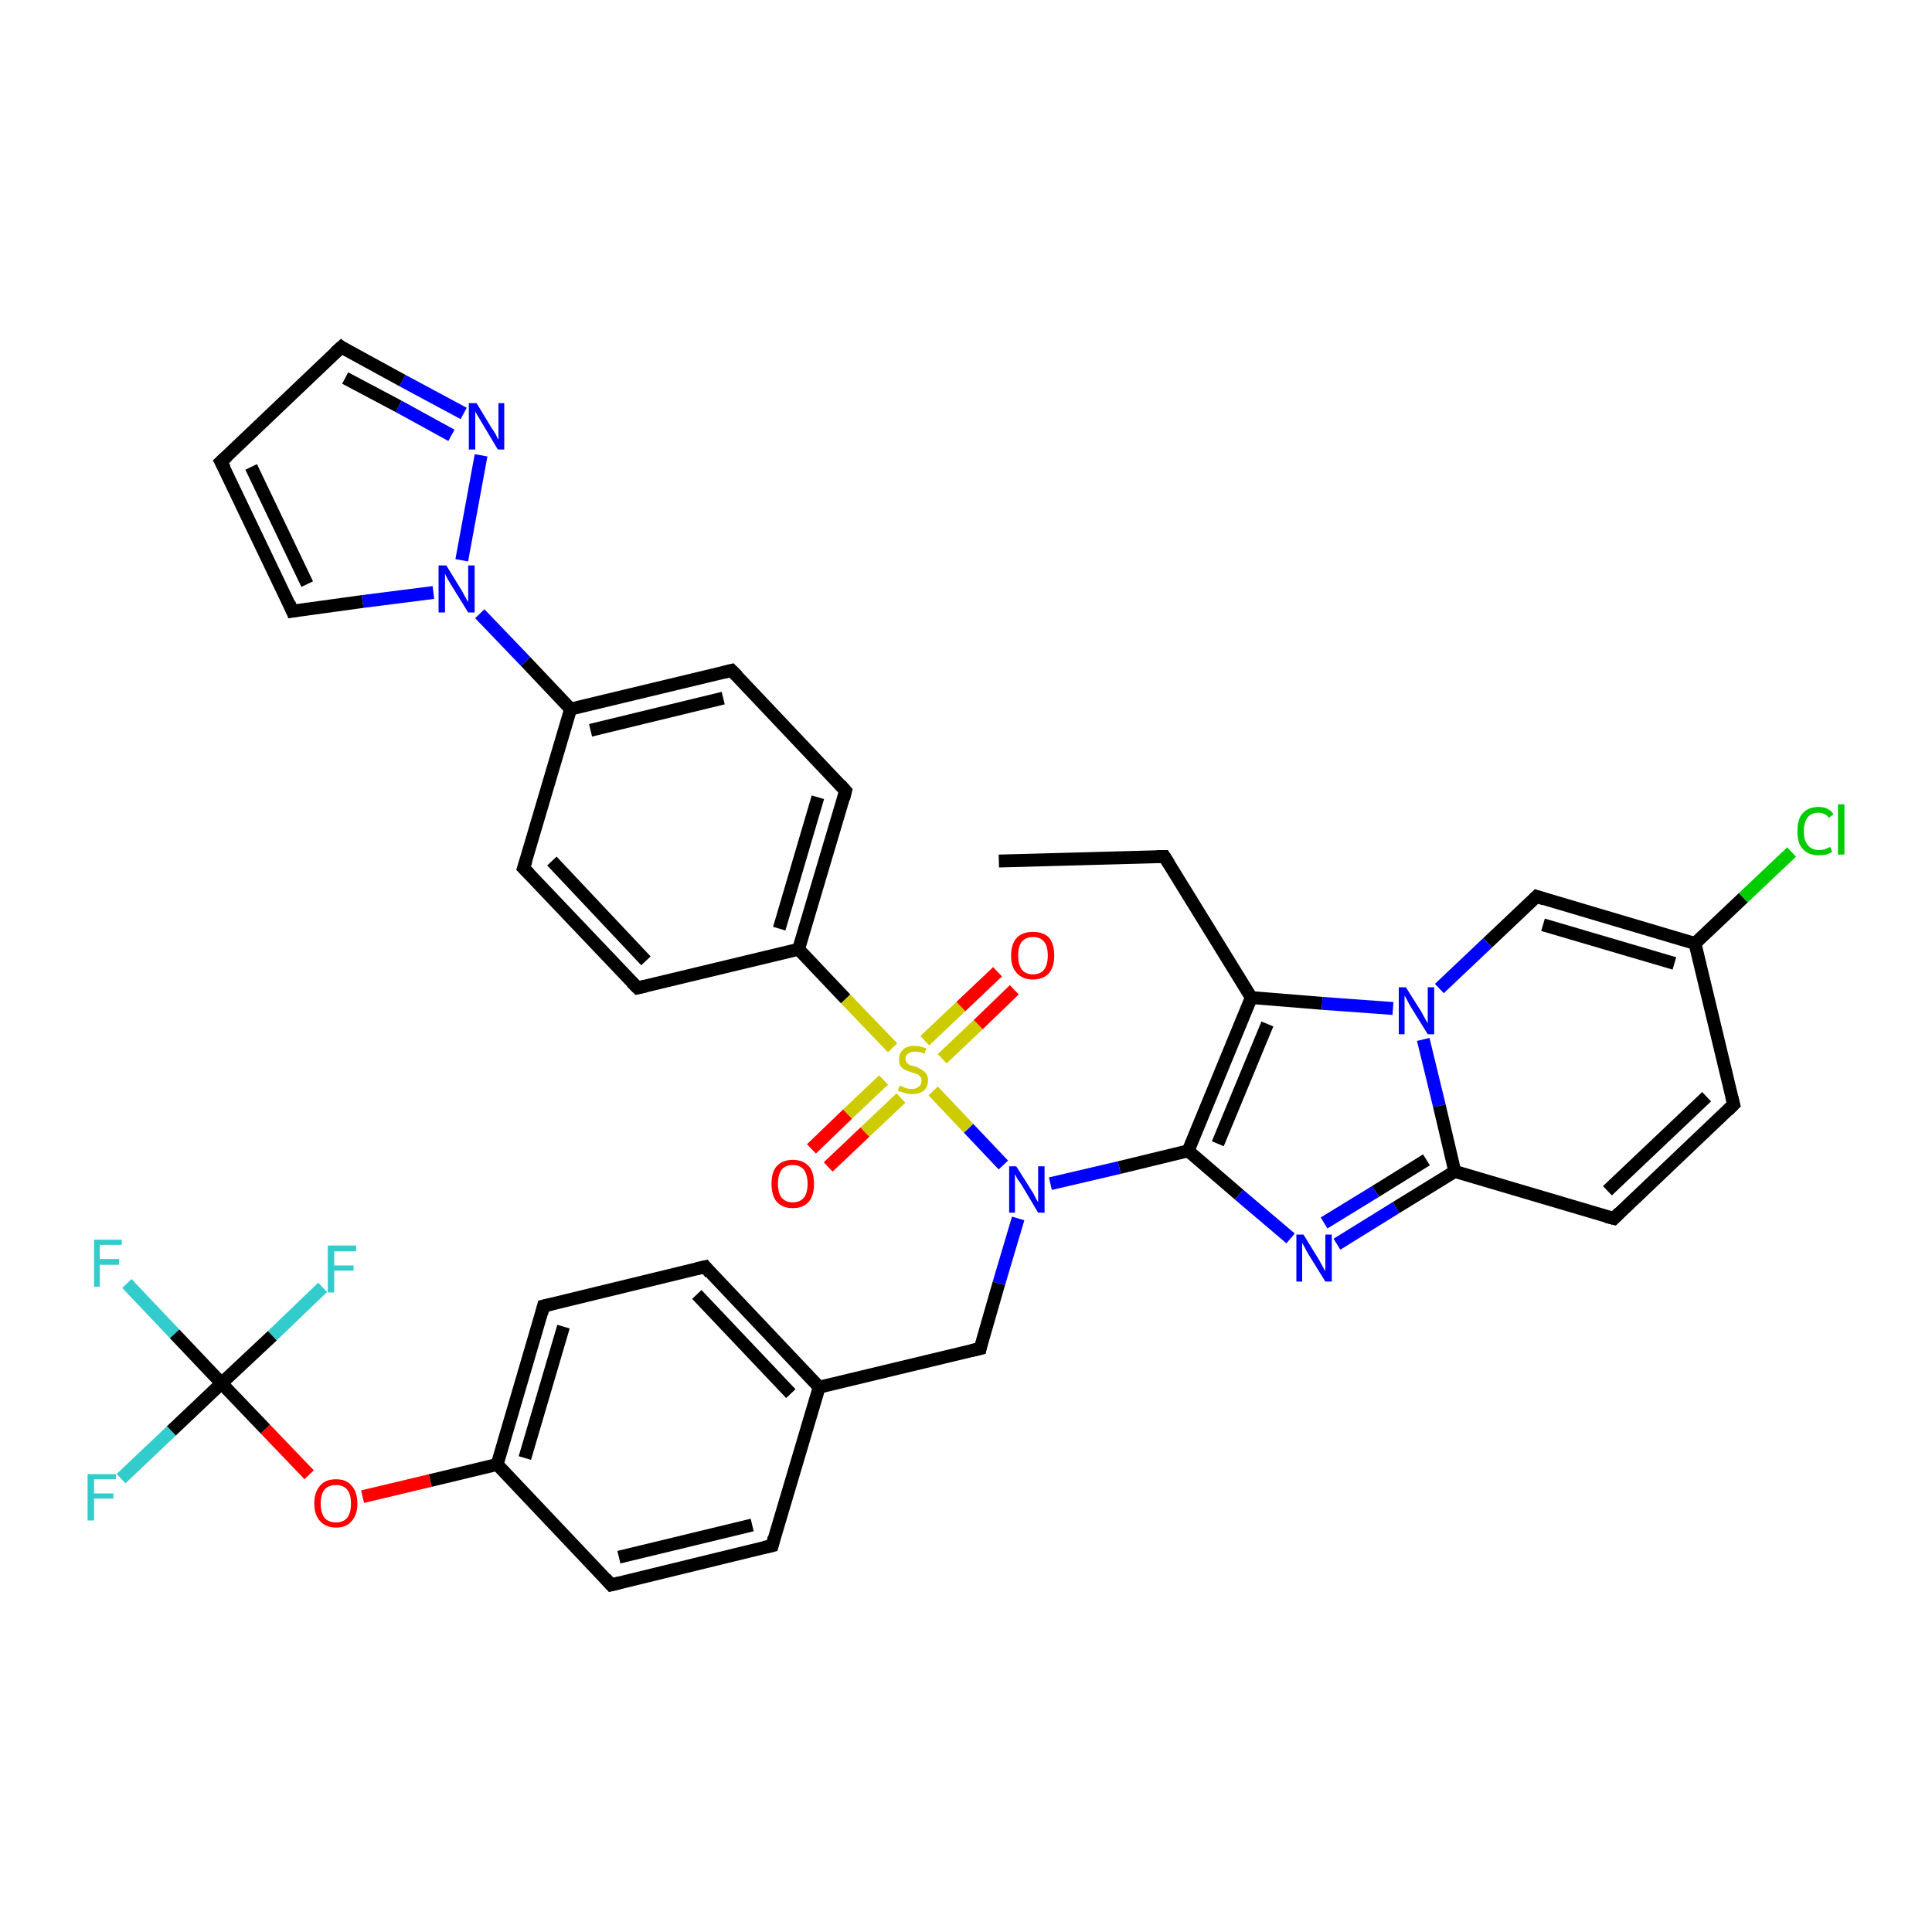 <?xml version='1.0' encoding='iso-8859-1'?>
<svg version='1.1' baseProfile='full'
              xmlns='http://www.w3.org/2000/svg'
                      xmlns:rdkit='http://www.rdkit.org/xml'
                      xmlns:xlink='http://www.w3.org/1999/xlink'
                  xml:space='preserve'
width='300px' height='300px' viewBox='0 0 300 300'>
<!-- END OF HEADER -->
<rect style='opacity:1.0;fill:#FFFFFF;stroke:none' width='300.0' height='300.0' x='0.0' y='0.0'> </rect>
<path class='bond-0 atom-0 atom-1' d='M 155.1,133.7 L 180.8,133.0' style='fill:none;fill-rule:evenodd;stroke:#000000;stroke-width:2.0px;stroke-linecap:butt;stroke-linejoin:miter;stroke-opacity:1' />
<path class='bond-1 atom-1 atom-2' d='M 180.8,133.0 L 194.3,154.9' style='fill:none;fill-rule:evenodd;stroke:#000000;stroke-width:2.0px;stroke-linecap:butt;stroke-linejoin:miter;stroke-opacity:1' />
<path class='bond-2 atom-2 atom-3' d='M 194.3,154.9 L 184.5,178.7' style='fill:none;fill-rule:evenodd;stroke:#000000;stroke-width:2.0px;stroke-linecap:butt;stroke-linejoin:miter;stroke-opacity:1' />
<path class='bond-2 atom-2 atom-3' d='M 196.8,159.0 L 189.1,177.6' style='fill:none;fill-rule:evenodd;stroke:#000000;stroke-width:2.0px;stroke-linecap:butt;stroke-linejoin:miter;stroke-opacity:1' />
<path class='bond-3 atom-3 atom-4' d='M 184.5,178.7 L 192.4,185.5' style='fill:none;fill-rule:evenodd;stroke:#000000;stroke-width:2.0px;stroke-linecap:butt;stroke-linejoin:miter;stroke-opacity:1' />
<path class='bond-3 atom-3 atom-4' d='M 192.4,185.5 L 200.4,192.3' style='fill:none;fill-rule:evenodd;stroke:#0000FF;stroke-width:2.0px;stroke-linecap:butt;stroke-linejoin:miter;stroke-opacity:1' />
<path class='bond-4 atom-4 atom-5' d='M 207.6,193.2 L 216.8,187.5' style='fill:none;fill-rule:evenodd;stroke:#0000FF;stroke-width:2.0px;stroke-linecap:butt;stroke-linejoin:miter;stroke-opacity:1' />
<path class='bond-4 atom-4 atom-5' d='M 216.8,187.5 L 225.9,181.9' style='fill:none;fill-rule:evenodd;stroke:#000000;stroke-width:2.0px;stroke-linecap:butt;stroke-linejoin:miter;stroke-opacity:1' />
<path class='bond-4 atom-4 atom-5' d='M 205.6,189.9 L 213.6,185.0' style='fill:none;fill-rule:evenodd;stroke:#0000FF;stroke-width:2.0px;stroke-linecap:butt;stroke-linejoin:miter;stroke-opacity:1' />
<path class='bond-4 atom-4 atom-5' d='M 213.6,185.0 L 221.5,180.1' style='fill:none;fill-rule:evenodd;stroke:#000000;stroke-width:2.0px;stroke-linecap:butt;stroke-linejoin:miter;stroke-opacity:1' />
<path class='bond-5 atom-5 atom-6' d='M 225.9,181.9 L 250.6,189.2' style='fill:none;fill-rule:evenodd;stroke:#000000;stroke-width:2.0px;stroke-linecap:butt;stroke-linejoin:miter;stroke-opacity:1' />
<path class='bond-6 atom-6 atom-7' d='M 250.6,189.2 L 269.2,171.5' style='fill:none;fill-rule:evenodd;stroke:#000000;stroke-width:2.0px;stroke-linecap:butt;stroke-linejoin:miter;stroke-opacity:1' />
<path class='bond-6 atom-6 atom-7' d='M 249.6,184.9 L 265.0,170.3' style='fill:none;fill-rule:evenodd;stroke:#000000;stroke-width:2.0px;stroke-linecap:butt;stroke-linejoin:miter;stroke-opacity:1' />
<path class='bond-7 atom-7 atom-8' d='M 269.2,171.5 L 263.2,146.5' style='fill:none;fill-rule:evenodd;stroke:#000000;stroke-width:2.0px;stroke-linecap:butt;stroke-linejoin:miter;stroke-opacity:1' />
<path class='bond-8 atom-8 atom-9' d='M 263.2,146.5 L 270.7,139.4' style='fill:none;fill-rule:evenodd;stroke:#000000;stroke-width:2.0px;stroke-linecap:butt;stroke-linejoin:miter;stroke-opacity:1' />
<path class='bond-8 atom-8 atom-9' d='M 270.7,139.4 L 278.2,132.3' style='fill:none;fill-rule:evenodd;stroke:#00CC00;stroke-width:2.0px;stroke-linecap:butt;stroke-linejoin:miter;stroke-opacity:1' />
<path class='bond-9 atom-8 atom-10' d='M 263.2,146.5 L 238.6,139.2' style='fill:none;fill-rule:evenodd;stroke:#000000;stroke-width:2.0px;stroke-linecap:butt;stroke-linejoin:miter;stroke-opacity:1' />
<path class='bond-9 atom-8 atom-10' d='M 260.0,149.6 L 239.6,143.6' style='fill:none;fill-rule:evenodd;stroke:#000000;stroke-width:2.0px;stroke-linecap:butt;stroke-linejoin:miter;stroke-opacity:1' />
<path class='bond-10 atom-10 atom-11' d='M 238.6,139.2 L 231.0,146.4' style='fill:none;fill-rule:evenodd;stroke:#000000;stroke-width:2.0px;stroke-linecap:butt;stroke-linejoin:miter;stroke-opacity:1' />
<path class='bond-10 atom-10 atom-11' d='M 231.0,146.4 L 223.5,153.5' style='fill:none;fill-rule:evenodd;stroke:#0000FF;stroke-width:2.0px;stroke-linecap:butt;stroke-linejoin:miter;stroke-opacity:1' />
<path class='bond-11 atom-3 atom-12' d='M 184.5,178.7 L 173.8,181.3' style='fill:none;fill-rule:evenodd;stroke:#000000;stroke-width:2.0px;stroke-linecap:butt;stroke-linejoin:miter;stroke-opacity:1' />
<path class='bond-11 atom-3 atom-12' d='M 173.8,181.3 L 163.1,183.8' style='fill:none;fill-rule:evenodd;stroke:#0000FF;stroke-width:2.0px;stroke-linecap:butt;stroke-linejoin:miter;stroke-opacity:1' />
<path class='bond-12 atom-12 atom-13' d='M 158.1,189.2 L 155.1,199.3' style='fill:none;fill-rule:evenodd;stroke:#0000FF;stroke-width:2.0px;stroke-linecap:butt;stroke-linejoin:miter;stroke-opacity:1' />
<path class='bond-12 atom-12 atom-13' d='M 155.1,199.3 L 152.2,209.4' style='fill:none;fill-rule:evenodd;stroke:#000000;stroke-width:2.0px;stroke-linecap:butt;stroke-linejoin:miter;stroke-opacity:1' />
<path class='bond-13 atom-13 atom-14' d='M 152.2,209.4 L 127.2,215.4' style='fill:none;fill-rule:evenodd;stroke:#000000;stroke-width:2.0px;stroke-linecap:butt;stroke-linejoin:miter;stroke-opacity:1' />
<path class='bond-14 atom-14 atom-15' d='M 127.2,215.4 L 109.5,196.7' style='fill:none;fill-rule:evenodd;stroke:#000000;stroke-width:2.0px;stroke-linecap:butt;stroke-linejoin:miter;stroke-opacity:1' />
<path class='bond-14 atom-14 atom-15' d='M 122.8,216.4 L 108.2,201.0' style='fill:none;fill-rule:evenodd;stroke:#000000;stroke-width:2.0px;stroke-linecap:butt;stroke-linejoin:miter;stroke-opacity:1' />
<path class='bond-15 atom-15 atom-16' d='M 109.5,196.7 L 84.4,202.8' style='fill:none;fill-rule:evenodd;stroke:#000000;stroke-width:2.0px;stroke-linecap:butt;stroke-linejoin:miter;stroke-opacity:1' />
<path class='bond-16 atom-16 atom-17' d='M 84.4,202.8 L 77.2,227.4' style='fill:none;fill-rule:evenodd;stroke:#000000;stroke-width:2.0px;stroke-linecap:butt;stroke-linejoin:miter;stroke-opacity:1' />
<path class='bond-16 atom-16 atom-17' d='M 87.5,206.0 L 81.5,226.4' style='fill:none;fill-rule:evenodd;stroke:#000000;stroke-width:2.0px;stroke-linecap:butt;stroke-linejoin:miter;stroke-opacity:1' />
<path class='bond-17 atom-17 atom-18' d='M 77.2,227.4 L 66.8,229.9' style='fill:none;fill-rule:evenodd;stroke:#000000;stroke-width:2.0px;stroke-linecap:butt;stroke-linejoin:miter;stroke-opacity:1' />
<path class='bond-17 atom-17 atom-18' d='M 66.8,229.9 L 56.3,232.4' style='fill:none;fill-rule:evenodd;stroke:#FF0000;stroke-width:2.0px;stroke-linecap:butt;stroke-linejoin:miter;stroke-opacity:1' />
<path class='bond-18 atom-18 atom-19' d='M 48.0,229.0 L 41.2,221.9' style='fill:none;fill-rule:evenodd;stroke:#FF0000;stroke-width:2.0px;stroke-linecap:butt;stroke-linejoin:miter;stroke-opacity:1' />
<path class='bond-18 atom-18 atom-19' d='M 41.2,221.9 L 34.4,214.8' style='fill:none;fill-rule:evenodd;stroke:#000000;stroke-width:2.0px;stroke-linecap:butt;stroke-linejoin:miter;stroke-opacity:1' />
<path class='bond-19 atom-19 atom-20' d='M 34.4,214.8 L 27.1,207.1' style='fill:none;fill-rule:evenodd;stroke:#000000;stroke-width:2.0px;stroke-linecap:butt;stroke-linejoin:miter;stroke-opacity:1' />
<path class='bond-19 atom-19 atom-20' d='M 27.1,207.1 L 19.7,199.3' style='fill:none;fill-rule:evenodd;stroke:#33CCCC;stroke-width:2.0px;stroke-linecap:butt;stroke-linejoin:miter;stroke-opacity:1' />
<path class='bond-20 atom-19 atom-21' d='M 34.4,214.8 L 26.6,222.2' style='fill:none;fill-rule:evenodd;stroke:#000000;stroke-width:2.0px;stroke-linecap:butt;stroke-linejoin:miter;stroke-opacity:1' />
<path class='bond-20 atom-19 atom-21' d='M 26.6,222.2 L 18.8,229.6' style='fill:none;fill-rule:evenodd;stroke:#33CCCC;stroke-width:2.0px;stroke-linecap:butt;stroke-linejoin:miter;stroke-opacity:1' />
<path class='bond-21 atom-19 atom-22' d='M 34.4,214.8 L 42.3,207.4' style='fill:none;fill-rule:evenodd;stroke:#000000;stroke-width:2.0px;stroke-linecap:butt;stroke-linejoin:miter;stroke-opacity:1' />
<path class='bond-21 atom-19 atom-22' d='M 42.3,207.4 L 50.1,199.9' style='fill:none;fill-rule:evenodd;stroke:#33CCCC;stroke-width:2.0px;stroke-linecap:butt;stroke-linejoin:miter;stroke-opacity:1' />
<path class='bond-22 atom-17 atom-23' d='M 77.2,227.4 L 94.9,246.1' style='fill:none;fill-rule:evenodd;stroke:#000000;stroke-width:2.0px;stroke-linecap:butt;stroke-linejoin:miter;stroke-opacity:1' />
<path class='bond-23 atom-23 atom-24' d='M 94.9,246.1 L 119.9,240.0' style='fill:none;fill-rule:evenodd;stroke:#000000;stroke-width:2.0px;stroke-linecap:butt;stroke-linejoin:miter;stroke-opacity:1' />
<path class='bond-23 atom-23 atom-24' d='M 96.1,241.8 L 116.8,236.8' style='fill:none;fill-rule:evenodd;stroke:#000000;stroke-width:2.0px;stroke-linecap:butt;stroke-linejoin:miter;stroke-opacity:1' />
<path class='bond-24 atom-12 atom-25' d='M 155.8,180.9 L 150.4,175.2' style='fill:none;fill-rule:evenodd;stroke:#0000FF;stroke-width:2.0px;stroke-linecap:butt;stroke-linejoin:miter;stroke-opacity:1' />
<path class='bond-24 atom-12 atom-25' d='M 150.4,175.2 L 144.9,169.4' style='fill:none;fill-rule:evenodd;stroke:#CCCC00;stroke-width:2.0px;stroke-linecap:butt;stroke-linejoin:miter;stroke-opacity:1' />
<path class='bond-25 atom-25 atom-26' d='M 146.3,164.4 L 151.9,159.1' style='fill:none;fill-rule:evenodd;stroke:#CCCC00;stroke-width:2.0px;stroke-linecap:butt;stroke-linejoin:miter;stroke-opacity:1' />
<path class='bond-25 atom-25 atom-26' d='M 151.9,159.1 L 157.5,153.7' style='fill:none;fill-rule:evenodd;stroke:#FF0000;stroke-width:2.0px;stroke-linecap:butt;stroke-linejoin:miter;stroke-opacity:1' />
<path class='bond-25 atom-25 atom-26' d='M 143.6,161.6 L 149.2,156.3' style='fill:none;fill-rule:evenodd;stroke:#CCCC00;stroke-width:2.0px;stroke-linecap:butt;stroke-linejoin:miter;stroke-opacity:1' />
<path class='bond-25 atom-25 atom-26' d='M 149.2,156.3 L 154.9,150.9' style='fill:none;fill-rule:evenodd;stroke:#FF0000;stroke-width:2.0px;stroke-linecap:butt;stroke-linejoin:miter;stroke-opacity:1' />
<path class='bond-26 atom-25 atom-27' d='M 137.2,167.7 L 131.6,173.0' style='fill:none;fill-rule:evenodd;stroke:#CCCC00;stroke-width:2.0px;stroke-linecap:butt;stroke-linejoin:miter;stroke-opacity:1' />
<path class='bond-26 atom-25 atom-27' d='M 131.6,173.0 L 126.0,178.4' style='fill:none;fill-rule:evenodd;stroke:#FF0000;stroke-width:2.0px;stroke-linecap:butt;stroke-linejoin:miter;stroke-opacity:1' />
<path class='bond-26 atom-25 atom-27' d='M 139.9,170.5 L 134.3,175.8' style='fill:none;fill-rule:evenodd;stroke:#CCCC00;stroke-width:2.0px;stroke-linecap:butt;stroke-linejoin:miter;stroke-opacity:1' />
<path class='bond-26 atom-25 atom-27' d='M 134.3,175.8 L 128.6,181.2' style='fill:none;fill-rule:evenodd;stroke:#FF0000;stroke-width:2.0px;stroke-linecap:butt;stroke-linejoin:miter;stroke-opacity:1' />
<path class='bond-27 atom-25 atom-28' d='M 138.6,162.7 L 131.3,155.1' style='fill:none;fill-rule:evenodd;stroke:#CCCC00;stroke-width:2.0px;stroke-linecap:butt;stroke-linejoin:miter;stroke-opacity:1' />
<path class='bond-27 atom-25 atom-28' d='M 131.3,155.1 L 124.0,147.4' style='fill:none;fill-rule:evenodd;stroke:#000000;stroke-width:2.0px;stroke-linecap:butt;stroke-linejoin:miter;stroke-opacity:1' />
<path class='bond-28 atom-28 atom-29' d='M 124.0,147.4 L 131.3,122.8' style='fill:none;fill-rule:evenodd;stroke:#000000;stroke-width:2.0px;stroke-linecap:butt;stroke-linejoin:miter;stroke-opacity:1' />
<path class='bond-28 atom-28 atom-29' d='M 121.0,144.2 L 127.0,123.8' style='fill:none;fill-rule:evenodd;stroke:#000000;stroke-width:2.0px;stroke-linecap:butt;stroke-linejoin:miter;stroke-opacity:1' />
<path class='bond-29 atom-29 atom-30' d='M 131.3,122.8 L 113.6,104.1' style='fill:none;fill-rule:evenodd;stroke:#000000;stroke-width:2.0px;stroke-linecap:butt;stroke-linejoin:miter;stroke-opacity:1' />
<path class='bond-30 atom-30 atom-31' d='M 113.6,104.1 L 88.6,110.1' style='fill:none;fill-rule:evenodd;stroke:#000000;stroke-width:2.0px;stroke-linecap:butt;stroke-linejoin:miter;stroke-opacity:1' />
<path class='bond-30 atom-30 atom-31' d='M 112.3,108.4 L 91.7,113.4' style='fill:none;fill-rule:evenodd;stroke:#000000;stroke-width:2.0px;stroke-linecap:butt;stroke-linejoin:miter;stroke-opacity:1' />
<path class='bond-31 atom-31 atom-32' d='M 88.6,110.1 L 81.3,134.8' style='fill:none;fill-rule:evenodd;stroke:#000000;stroke-width:2.0px;stroke-linecap:butt;stroke-linejoin:miter;stroke-opacity:1' />
<path class='bond-32 atom-32 atom-33' d='M 81.3,134.8 L 99.0,153.4' style='fill:none;fill-rule:evenodd;stroke:#000000;stroke-width:2.0px;stroke-linecap:butt;stroke-linejoin:miter;stroke-opacity:1' />
<path class='bond-32 atom-32 atom-33' d='M 85.7,133.7 L 100.3,149.2' style='fill:none;fill-rule:evenodd;stroke:#000000;stroke-width:2.0px;stroke-linecap:butt;stroke-linejoin:miter;stroke-opacity:1' />
<path class='bond-33 atom-31 atom-34' d='M 88.6,110.1 L 81.6,102.7' style='fill:none;fill-rule:evenodd;stroke:#000000;stroke-width:2.0px;stroke-linecap:butt;stroke-linejoin:miter;stroke-opacity:1' />
<path class='bond-33 atom-31 atom-34' d='M 81.6,102.7 L 74.5,95.3' style='fill:none;fill-rule:evenodd;stroke:#0000FF;stroke-width:2.0px;stroke-linecap:butt;stroke-linejoin:miter;stroke-opacity:1' />
<path class='bond-34 atom-34 atom-35' d='M 67.3,92.0 L 56.3,93.4' style='fill:none;fill-rule:evenodd;stroke:#0000FF;stroke-width:2.0px;stroke-linecap:butt;stroke-linejoin:miter;stroke-opacity:1' />
<path class='bond-34 atom-34 atom-35' d='M 56.3,93.4 L 45.4,94.9' style='fill:none;fill-rule:evenodd;stroke:#000000;stroke-width:2.0px;stroke-linecap:butt;stroke-linejoin:miter;stroke-opacity:1' />
<path class='bond-35 atom-35 atom-36' d='M 45.4,94.9 L 34.3,71.7' style='fill:none;fill-rule:evenodd;stroke:#000000;stroke-width:2.0px;stroke-linecap:butt;stroke-linejoin:miter;stroke-opacity:1' />
<path class='bond-35 atom-35 atom-36' d='M 47.7,90.7 L 39.0,72.5' style='fill:none;fill-rule:evenodd;stroke:#000000;stroke-width:2.0px;stroke-linecap:butt;stroke-linejoin:miter;stroke-opacity:1' />
<path class='bond-36 atom-36 atom-37' d='M 34.3,71.7 L 53.0,53.9' style='fill:none;fill-rule:evenodd;stroke:#000000;stroke-width:2.0px;stroke-linecap:butt;stroke-linejoin:miter;stroke-opacity:1' />
<path class='bond-37 atom-37 atom-38' d='M 53.0,53.9 L 62.5,59.1' style='fill:none;fill-rule:evenodd;stroke:#000000;stroke-width:2.0px;stroke-linecap:butt;stroke-linejoin:miter;stroke-opacity:1' />
<path class='bond-37 atom-37 atom-38' d='M 62.5,59.1 L 72.0,64.2' style='fill:none;fill-rule:evenodd;stroke:#0000FF;stroke-width:2.0px;stroke-linecap:butt;stroke-linejoin:miter;stroke-opacity:1' />
<path class='bond-37 atom-37 atom-38' d='M 53.6,58.7 L 61.9,63.1' style='fill:none;fill-rule:evenodd;stroke:#000000;stroke-width:2.0px;stroke-linecap:butt;stroke-linejoin:miter;stroke-opacity:1' />
<path class='bond-37 atom-37 atom-38' d='M 61.9,63.1 L 70.1,67.6' style='fill:none;fill-rule:evenodd;stroke:#0000FF;stroke-width:2.0px;stroke-linecap:butt;stroke-linejoin:miter;stroke-opacity:1' />
<path class='bond-38 atom-11 atom-2' d='M 216.3,156.6 L 205.3,155.8' style='fill:none;fill-rule:evenodd;stroke:#0000FF;stroke-width:2.0px;stroke-linecap:butt;stroke-linejoin:miter;stroke-opacity:1' />
<path class='bond-38 atom-11 atom-2' d='M 205.3,155.8 L 194.3,154.9' style='fill:none;fill-rule:evenodd;stroke:#000000;stroke-width:2.0px;stroke-linecap:butt;stroke-linejoin:miter;stroke-opacity:1' />
<path class='bond-39 atom-24 atom-14' d='M 119.9,240.0 L 127.2,215.4' style='fill:none;fill-rule:evenodd;stroke:#000000;stroke-width:2.0px;stroke-linecap:butt;stroke-linejoin:miter;stroke-opacity:1' />
<path class='bond-40 atom-33 atom-28' d='M 99.0,153.4 L 124.0,147.4' style='fill:none;fill-rule:evenodd;stroke:#000000;stroke-width:2.0px;stroke-linecap:butt;stroke-linejoin:miter;stroke-opacity:1' />
<path class='bond-41 atom-38 atom-34' d='M 74.7,70.7 L 71.7,87.0' style='fill:none;fill-rule:evenodd;stroke:#0000FF;stroke-width:2.0px;stroke-linecap:butt;stroke-linejoin:miter;stroke-opacity:1' />
<path class='bond-42 atom-11 atom-5' d='M 221.0,161.4 L 223.5,171.7' style='fill:none;fill-rule:evenodd;stroke:#0000FF;stroke-width:2.0px;stroke-linecap:butt;stroke-linejoin:miter;stroke-opacity:1' />
<path class='bond-42 atom-11 atom-5' d='M 223.5,171.7 L 225.9,181.9' style='fill:none;fill-rule:evenodd;stroke:#000000;stroke-width:2.0px;stroke-linecap:butt;stroke-linejoin:miter;stroke-opacity:1' />
<path d='M 179.6,133.0 L 180.8,133.0 L 181.5,134.1' style='fill:none;stroke:#000000;stroke-width:2.0px;stroke-linecap:butt;stroke-linejoin:miter;stroke-opacity:1;' />
<path d='M 249.4,188.9 L 250.6,189.2 L 251.5,188.3' style='fill:none;stroke:#000000;stroke-width:2.0px;stroke-linecap:butt;stroke-linejoin:miter;stroke-opacity:1;' />
<path d='M 268.3,172.4 L 269.2,171.5 L 268.9,170.3' style='fill:none;stroke:#000000;stroke-width:2.0px;stroke-linecap:butt;stroke-linejoin:miter;stroke-opacity:1;' />
<path d='M 239.8,139.6 L 238.6,139.2 L 238.2,139.6' style='fill:none;stroke:#000000;stroke-width:2.0px;stroke-linecap:butt;stroke-linejoin:miter;stroke-opacity:1;' />
<path d='M 152.3,208.9 L 152.2,209.4 L 150.9,209.7' style='fill:none;stroke:#000000;stroke-width:2.0px;stroke-linecap:butt;stroke-linejoin:miter;stroke-opacity:1;' />
<path d='M 110.3,197.7 L 109.5,196.7 L 108.2,197.0' style='fill:none;stroke:#000000;stroke-width:2.0px;stroke-linecap:butt;stroke-linejoin:miter;stroke-opacity:1;' />
<path d='M 85.7,202.5 L 84.4,202.8 L 84.1,204.0' style='fill:none;stroke:#000000;stroke-width:2.0px;stroke-linecap:butt;stroke-linejoin:miter;stroke-opacity:1;' />
<path d='M 94.0,245.1 L 94.9,246.1 L 96.1,245.8' style='fill:none;stroke:#000000;stroke-width:2.0px;stroke-linecap:butt;stroke-linejoin:miter;stroke-opacity:1;' />
<path d='M 118.6,240.3 L 119.9,240.0 L 120.2,238.8' style='fill:none;stroke:#000000;stroke-width:2.0px;stroke-linecap:butt;stroke-linejoin:miter;stroke-opacity:1;' />
<path d='M 131.0,124.0 L 131.3,122.8 L 130.4,121.8' style='fill:none;stroke:#000000;stroke-width:2.0px;stroke-linecap:butt;stroke-linejoin:miter;stroke-opacity:1;' />
<path d='M 114.5,105.0 L 113.6,104.1 L 112.4,104.4' style='fill:none;stroke:#000000;stroke-width:2.0px;stroke-linecap:butt;stroke-linejoin:miter;stroke-opacity:1;' />
<path d='M 81.7,133.6 L 81.3,134.8 L 82.2,135.7' style='fill:none;stroke:#000000;stroke-width:2.0px;stroke-linecap:butt;stroke-linejoin:miter;stroke-opacity:1;' />
<path d='M 98.1,152.5 L 99.0,153.4 L 100.3,153.1' style='fill:none;stroke:#000000;stroke-width:2.0px;stroke-linecap:butt;stroke-linejoin:miter;stroke-opacity:1;' />
<path d='M 46.0,94.8 L 45.4,94.9 L 44.9,93.7' style='fill:none;stroke:#000000;stroke-width:2.0px;stroke-linecap:butt;stroke-linejoin:miter;stroke-opacity:1;' />
<path d='M 34.9,72.8 L 34.3,71.7 L 35.3,70.8' style='fill:none;stroke:#000000;stroke-width:2.0px;stroke-linecap:butt;stroke-linejoin:miter;stroke-opacity:1;' />
<path d='M 52.0,54.8 L 53.0,53.9 L 53.4,54.2' style='fill:none;stroke:#000000;stroke-width:2.0px;stroke-linecap:butt;stroke-linejoin:miter;stroke-opacity:1;' />
<path class='atom-4' d='M 202.4 191.7
L 204.8 195.6
Q 205.0 196.0, 205.4 196.7
Q 205.8 197.4, 205.8 197.4
L 205.8 191.7
L 206.8 191.7
L 206.8 199.0
L 205.8 199.0
L 203.2 194.8
Q 202.9 194.3, 202.6 193.7
Q 202.3 193.2, 202.2 193.0
L 202.2 199.0
L 201.3 199.0
L 201.3 191.7
L 202.4 191.7
' fill='#0000FF'/>
<path class='atom-9' d='M 279.1 129.1
Q 279.1 127.2, 279.9 126.3
Q 280.8 125.3, 282.4 125.3
Q 283.9 125.3, 284.7 126.4
L 284.0 127.0
Q 283.4 126.2, 282.4 126.2
Q 281.3 126.2, 280.7 126.9
Q 280.1 127.7, 280.1 129.1
Q 280.1 130.5, 280.7 131.2
Q 281.3 132.0, 282.5 132.0
Q 283.3 132.0, 284.2 131.5
L 284.5 132.3
Q 284.1 132.5, 283.6 132.7
Q 283.0 132.8, 282.3 132.8
Q 280.8 132.8, 279.9 131.8
Q 279.1 130.9, 279.1 129.1
' fill='#00CC00'/>
<path class='atom-9' d='M 285.4 124.9
L 286.4 124.9
L 286.4 132.7
L 285.4 132.7
L 285.4 124.9
' fill='#00CC00'/>
<path class='atom-11' d='M 218.3 153.3
L 220.7 157.1
Q 220.9 157.5, 221.3 158.2
Q 221.7 158.9, 221.7 158.9
L 221.7 153.3
L 222.7 153.3
L 222.7 160.6
L 221.7 160.6
L 219.1 156.4
Q 218.8 155.9, 218.5 155.3
Q 218.2 154.7, 218.1 154.6
L 218.1 160.6
L 217.2 160.6
L 217.2 153.3
L 218.3 153.3
' fill='#0000FF'/>
<path class='atom-12' d='M 157.8 181.1
L 160.2 184.9
Q 160.5 185.3, 160.8 186.0
Q 161.2 186.7, 161.2 186.7
L 161.2 181.1
L 162.2 181.1
L 162.2 188.3
L 161.2 188.3
L 158.7 184.1
Q 158.4 183.6, 158.0 183.1
Q 157.7 182.5, 157.6 182.3
L 157.6 188.3
L 156.7 188.3
L 156.7 181.1
L 157.8 181.1
' fill='#0000FF'/>
<path class='atom-18' d='M 48.8 233.5
Q 48.8 231.7, 49.7 230.7
Q 50.5 229.7, 52.2 229.7
Q 53.8 229.7, 54.6 230.7
Q 55.5 231.7, 55.5 233.5
Q 55.5 235.2, 54.6 236.2
Q 53.8 237.2, 52.2 237.2
Q 50.6 237.2, 49.7 236.2
Q 48.8 235.2, 48.8 233.5
M 52.2 236.4
Q 53.3 236.4, 53.9 235.7
Q 54.5 234.9, 54.5 233.5
Q 54.5 232.0, 53.9 231.3
Q 53.3 230.6, 52.2 230.6
Q 51.0 230.6, 50.4 231.3
Q 49.8 232.0, 49.8 233.5
Q 49.8 234.9, 50.4 235.7
Q 51.0 236.4, 52.2 236.4
' fill='#FF0000'/>
<path class='atom-20' d='M 14.6 192.5
L 18.9 192.5
L 18.9 193.3
L 15.5 193.3
L 15.5 195.5
L 18.5 195.5
L 18.5 196.4
L 15.5 196.4
L 15.5 199.8
L 14.6 199.8
L 14.6 192.5
' fill='#33CCCC'/>
<path class='atom-21' d='M 13.6 228.9
L 18.0 228.9
L 18.0 229.7
L 14.6 229.7
L 14.6 231.9
L 17.6 231.9
L 17.6 232.7
L 14.6 232.7
L 14.6 236.1
L 13.6 236.1
L 13.6 228.9
' fill='#33CCCC'/>
<path class='atom-22' d='M 50.9 193.4
L 55.3 193.4
L 55.3 194.3
L 51.9 194.3
L 51.9 196.5
L 54.9 196.5
L 54.9 197.3
L 51.9 197.3
L 51.9 200.7
L 50.9 200.7
L 50.9 193.4
' fill='#33CCCC'/>
<path class='atom-25' d='M 139.7 168.6
Q 139.8 168.6, 140.1 168.7
Q 140.4 168.9, 140.8 169.0
Q 141.2 169.1, 141.6 169.1
Q 142.3 169.1, 142.7 168.7
Q 143.1 168.4, 143.1 167.8
Q 143.1 167.4, 142.9 167.2
Q 142.7 166.9, 142.4 166.8
Q 142.0 166.6, 141.5 166.5
Q 140.9 166.3, 140.5 166.1
Q 140.1 165.9, 139.8 165.5
Q 139.6 165.1, 139.6 164.5
Q 139.6 163.6, 140.2 163.0
Q 140.8 162.4, 142.0 162.4
Q 142.9 162.4, 143.8 162.8
L 143.6 163.6
Q 142.7 163.3, 142.1 163.3
Q 141.4 163.3, 141.0 163.6
Q 140.6 163.9, 140.6 164.4
Q 140.6 164.7, 140.8 165.0
Q 141.0 165.2, 141.3 165.4
Q 141.6 165.5, 142.1 165.6
Q 142.7 165.8, 143.1 166.1
Q 143.5 166.3, 143.8 166.7
Q 144.1 167.1, 144.1 167.8
Q 144.1 168.8, 143.4 169.4
Q 142.7 169.9, 141.6 169.9
Q 141.0 169.9, 140.5 169.7
Q 140.0 169.6, 139.4 169.4
L 139.7 168.6
' fill='#CCCC00'/>
<path class='atom-26' d='M 157.0 148.4
Q 157.0 146.6, 157.9 145.6
Q 158.8 144.7, 160.4 144.7
Q 162.0 144.7, 162.9 145.6
Q 163.7 146.6, 163.7 148.4
Q 163.7 150.1, 162.9 151.1
Q 162.0 152.1, 160.4 152.1
Q 158.8 152.1, 157.9 151.1
Q 157.0 150.2, 157.0 148.4
M 160.4 151.3
Q 161.5 151.3, 162.1 150.6
Q 162.7 149.8, 162.7 148.4
Q 162.7 146.9, 162.1 146.2
Q 161.5 145.5, 160.4 145.5
Q 159.3 145.5, 158.7 146.2
Q 158.1 146.9, 158.1 148.4
Q 158.1 149.8, 158.7 150.6
Q 159.3 151.3, 160.4 151.3
' fill='#FF0000'/>
<path class='atom-27' d='M 119.8 183.8
Q 119.8 182.0, 120.6 181.1
Q 121.5 180.1, 123.1 180.1
Q 124.7 180.1, 125.6 181.1
Q 126.4 182.0, 126.4 183.8
Q 126.4 185.6, 125.6 186.6
Q 124.7 187.6, 123.1 187.6
Q 121.5 187.6, 120.6 186.6
Q 119.8 185.6, 119.8 183.8
M 123.1 186.7
Q 124.2 186.7, 124.8 186.0
Q 125.4 185.3, 125.4 183.8
Q 125.4 182.4, 124.8 181.6
Q 124.2 180.9, 123.1 180.9
Q 122.0 180.9, 121.4 181.6
Q 120.8 182.4, 120.8 183.8
Q 120.8 185.3, 121.4 186.0
Q 122.0 186.7, 123.1 186.7
' fill='#FF0000'/>
<path class='atom-34' d='M 69.3 87.8
L 71.7 91.7
Q 71.9 92.1, 72.3 92.8
Q 72.7 93.5, 72.7 93.5
L 72.7 87.8
L 73.7 87.8
L 73.7 95.1
L 72.7 95.1
L 70.1 90.9
Q 69.8 90.4, 69.5 89.9
Q 69.2 89.3, 69.1 89.1
L 69.1 95.1
L 68.1 95.1
L 68.1 87.8
L 69.3 87.8
' fill='#0000FF'/>
<path class='atom-38' d='M 74.0 62.6
L 76.3 66.4
Q 76.6 66.8, 77.0 67.5
Q 77.3 68.2, 77.4 68.2
L 77.4 62.6
L 78.3 62.6
L 78.3 69.8
L 77.3 69.8
L 74.8 65.6
Q 74.5 65.1, 74.2 64.6
Q 73.8 64.0, 73.8 63.8
L 73.8 69.8
L 72.8 69.8
L 72.8 62.6
L 74.0 62.6
' fill='#0000FF'/>
</svg>
